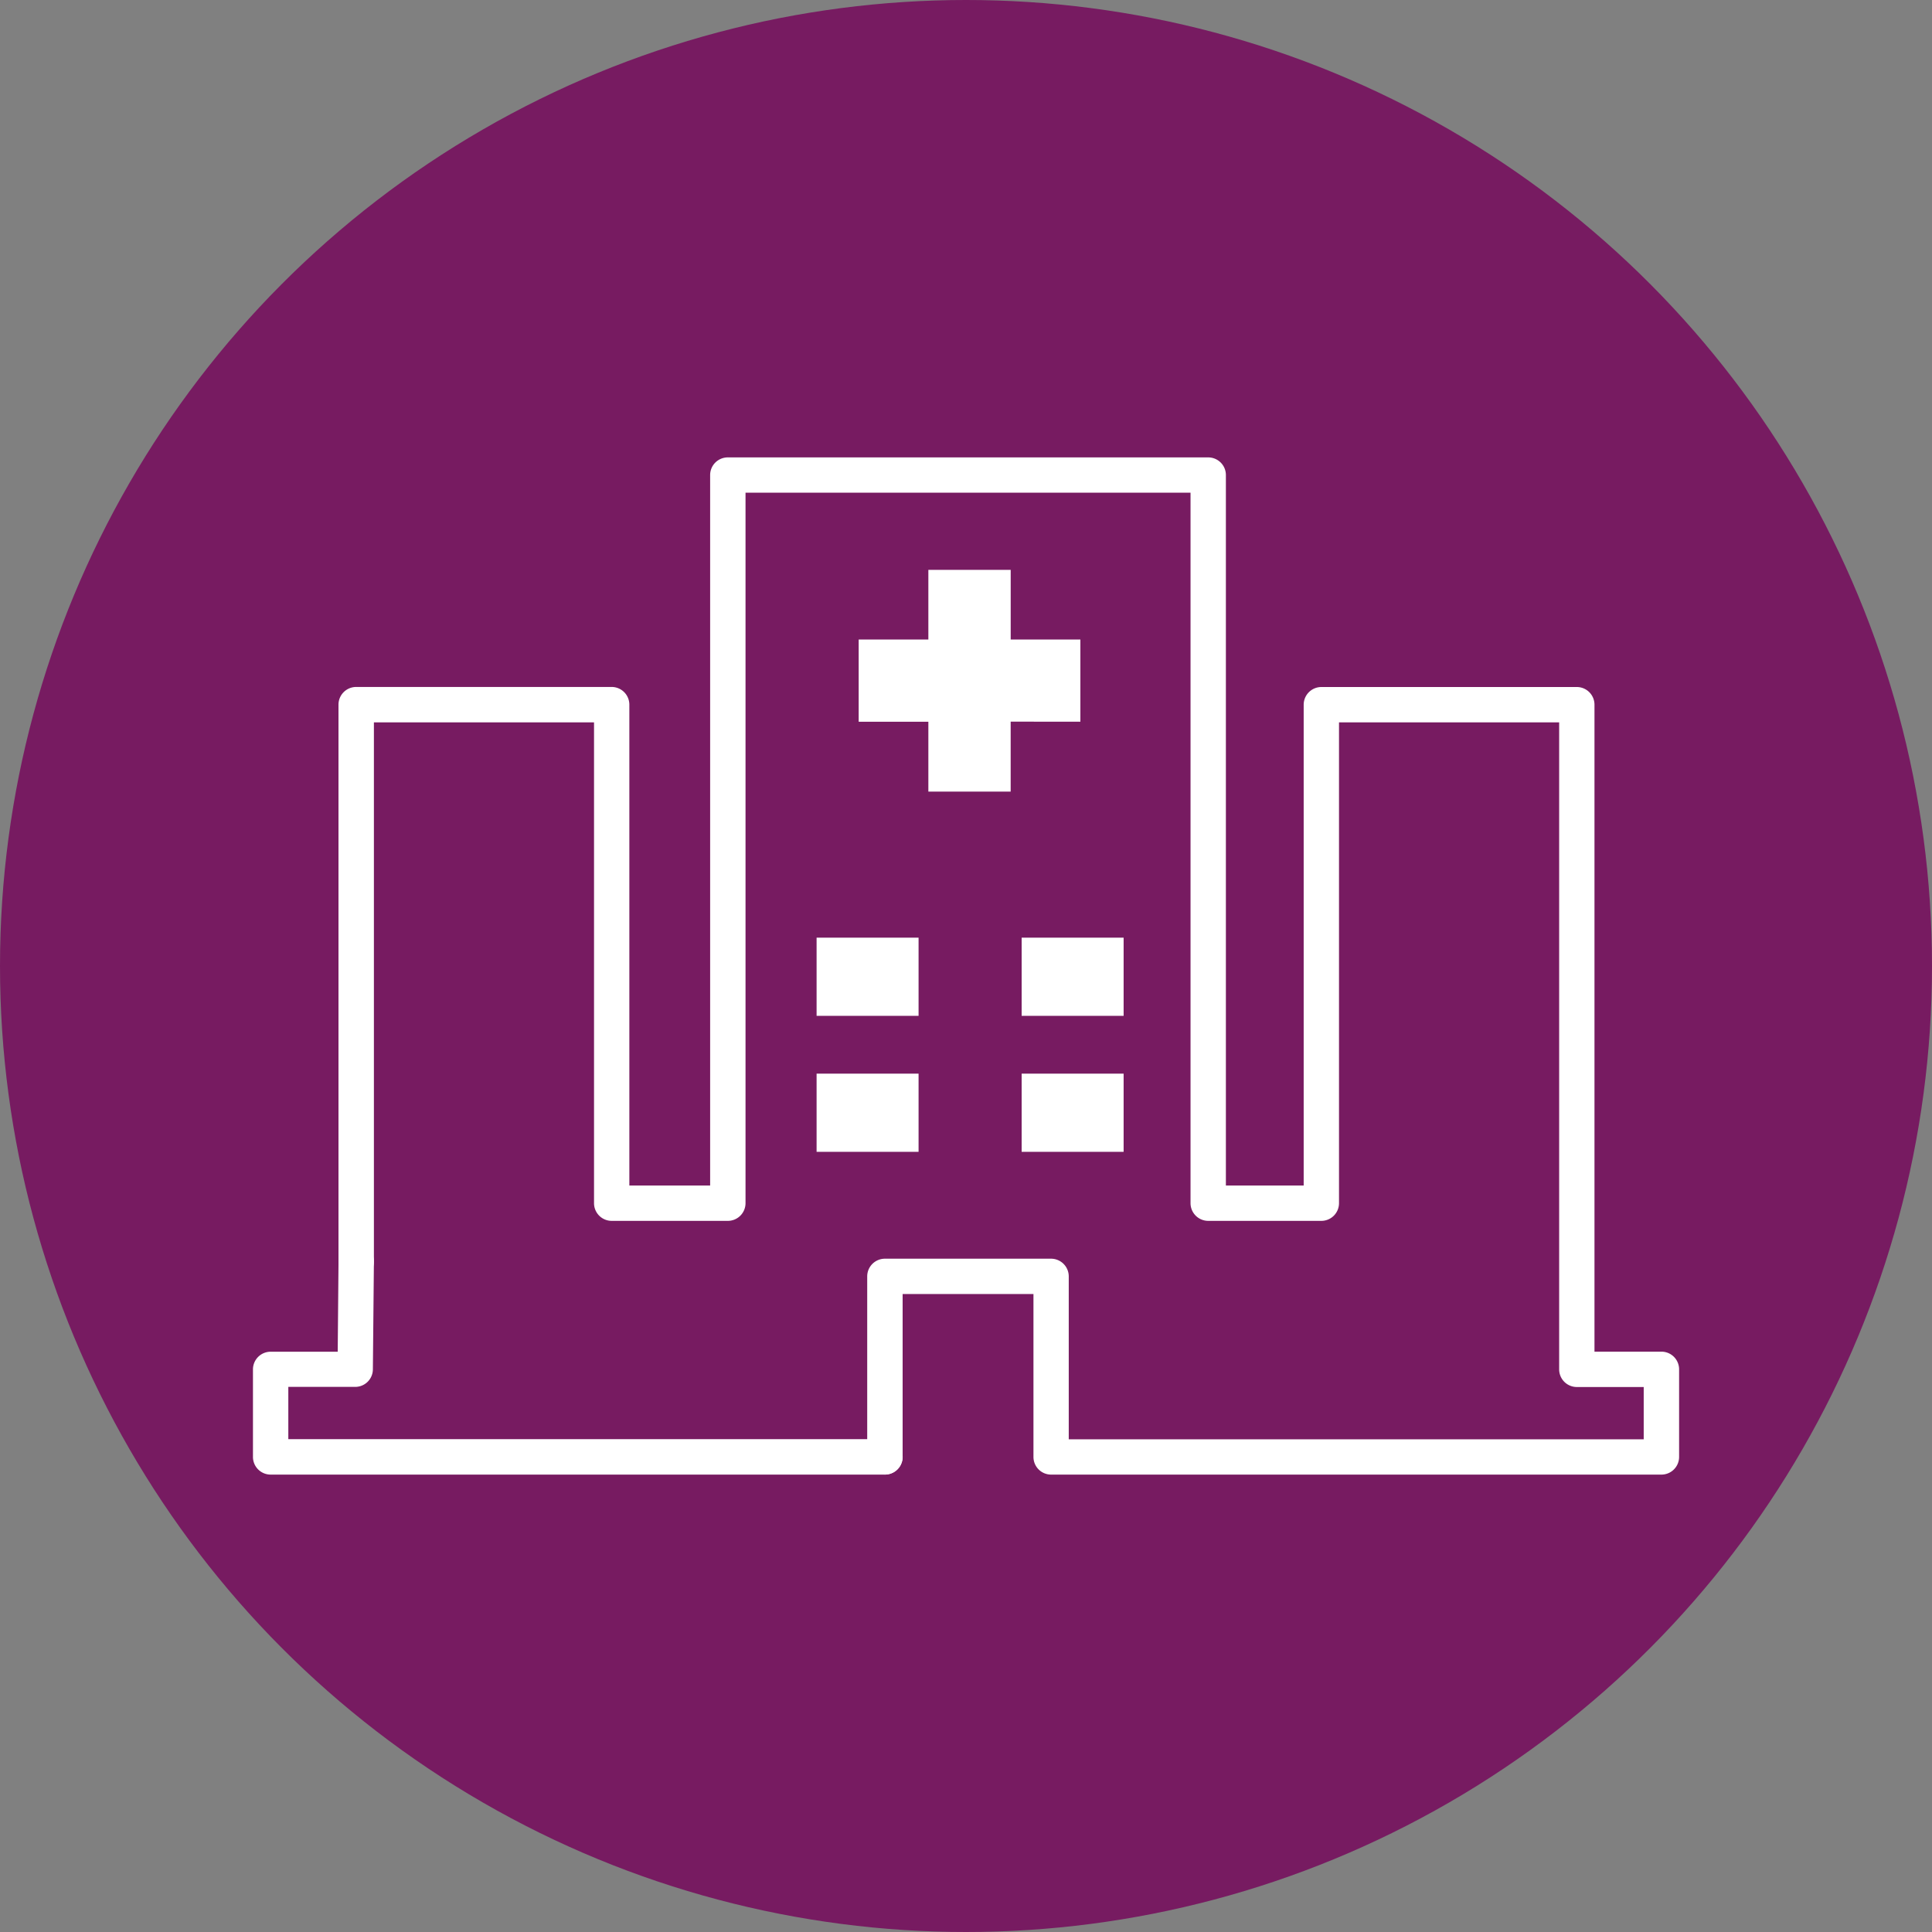 <svg xmlns="http://www.w3.org/2000/svg" width="60" height="60" viewBox="0 0 60 60"><rect x="0" y="0" width="60" height="60" fill="#808080" stroke="none"/><g transform="translate(30 30)"><g transform="translate(-30 -30)"><circle cx="30" cy="30" r="30" fill="#771b61"/><g transform="translate(7.856 14.205)"><g transform="translate(2.658)"><path d="M48.158,41.152H29.206a.548.548,0,0,1-.548-.548v-5.06H24.595V40.6a.549.549,0,0,1-1.1,0V34.995a.55.55,0,0,1,.55-.548h5.159a.55.55,0,0,1,.55.548v5.061H47.61V38.432H45.532a.549.549,0,0,1-.548-.55V17.79H38.147V32.722a.549.549,0,0,1-.548.55H34.086a.55.55,0,0,1-.55-.55V10.658H19.716V32.722a.55.55,0,0,1-.55.55H15.559a.549.549,0,0,1-.548-.55V17.79H8.175V34.539a.549.549,0,0,1-1.1,0v-17.3a.55.55,0,0,1,.55-.548h7.933a.55.55,0,0,1,.55.548V32.174h2.509V10.11a.548.548,0,0,1,.548-.548H34.086a.548.548,0,0,1,.548.548V32.174h2.416V17.241a.55.55,0,0,1,.55-.548h7.933a.549.549,0,0,1,.548.548V37.334h2.078a.549.549,0,0,1,.55.548V40.6A.549.549,0,0,1,48.158,41.152Z" transform="translate(-7.077 -9.562)" fill="#fff"/></g><g transform="translate(0 24.427)"><path d="M24.915,33.168H5.838a.549.549,0,0,1-.55-.548V29.9a.549.549,0,0,1,.55-.548H7.92l.025-2.8A.55.55,0,0,1,8.5,26h0a.549.549,0,0,1,.544.554L9.012,29.9a.548.548,0,0,1-.548.544H6.386v1.624H24.915a.548.548,0,1,1,0,1.1Z" transform="translate(-5.288 -26.005)" fill="#fff"/></g><g transform="translate(18.811 3.492)"><path d="M22.671,18.8H20.115v-2.17H17.951V14.077h2.164V11.913h2.557v2.164h2.164v2.551H22.671Z" transform="translate(-17.951 -11.913)" fill="#fff"/></g><g transform="translate(17.504 19.138)"><rect width="3.167" height="2.428" fill="#fff"/></g><g transform="translate(17.504 14.915)"><rect width="3.167" height="2.428" fill="#fff"/></g><g transform="translate(23.872 19.138)"><rect width="3.167" height="2.428" fill="#fff"/></g><g transform="translate(23.872 14.915)"><rect width="3.167" height="2.428" fill="#fff"/></g></g></g></g></svg>